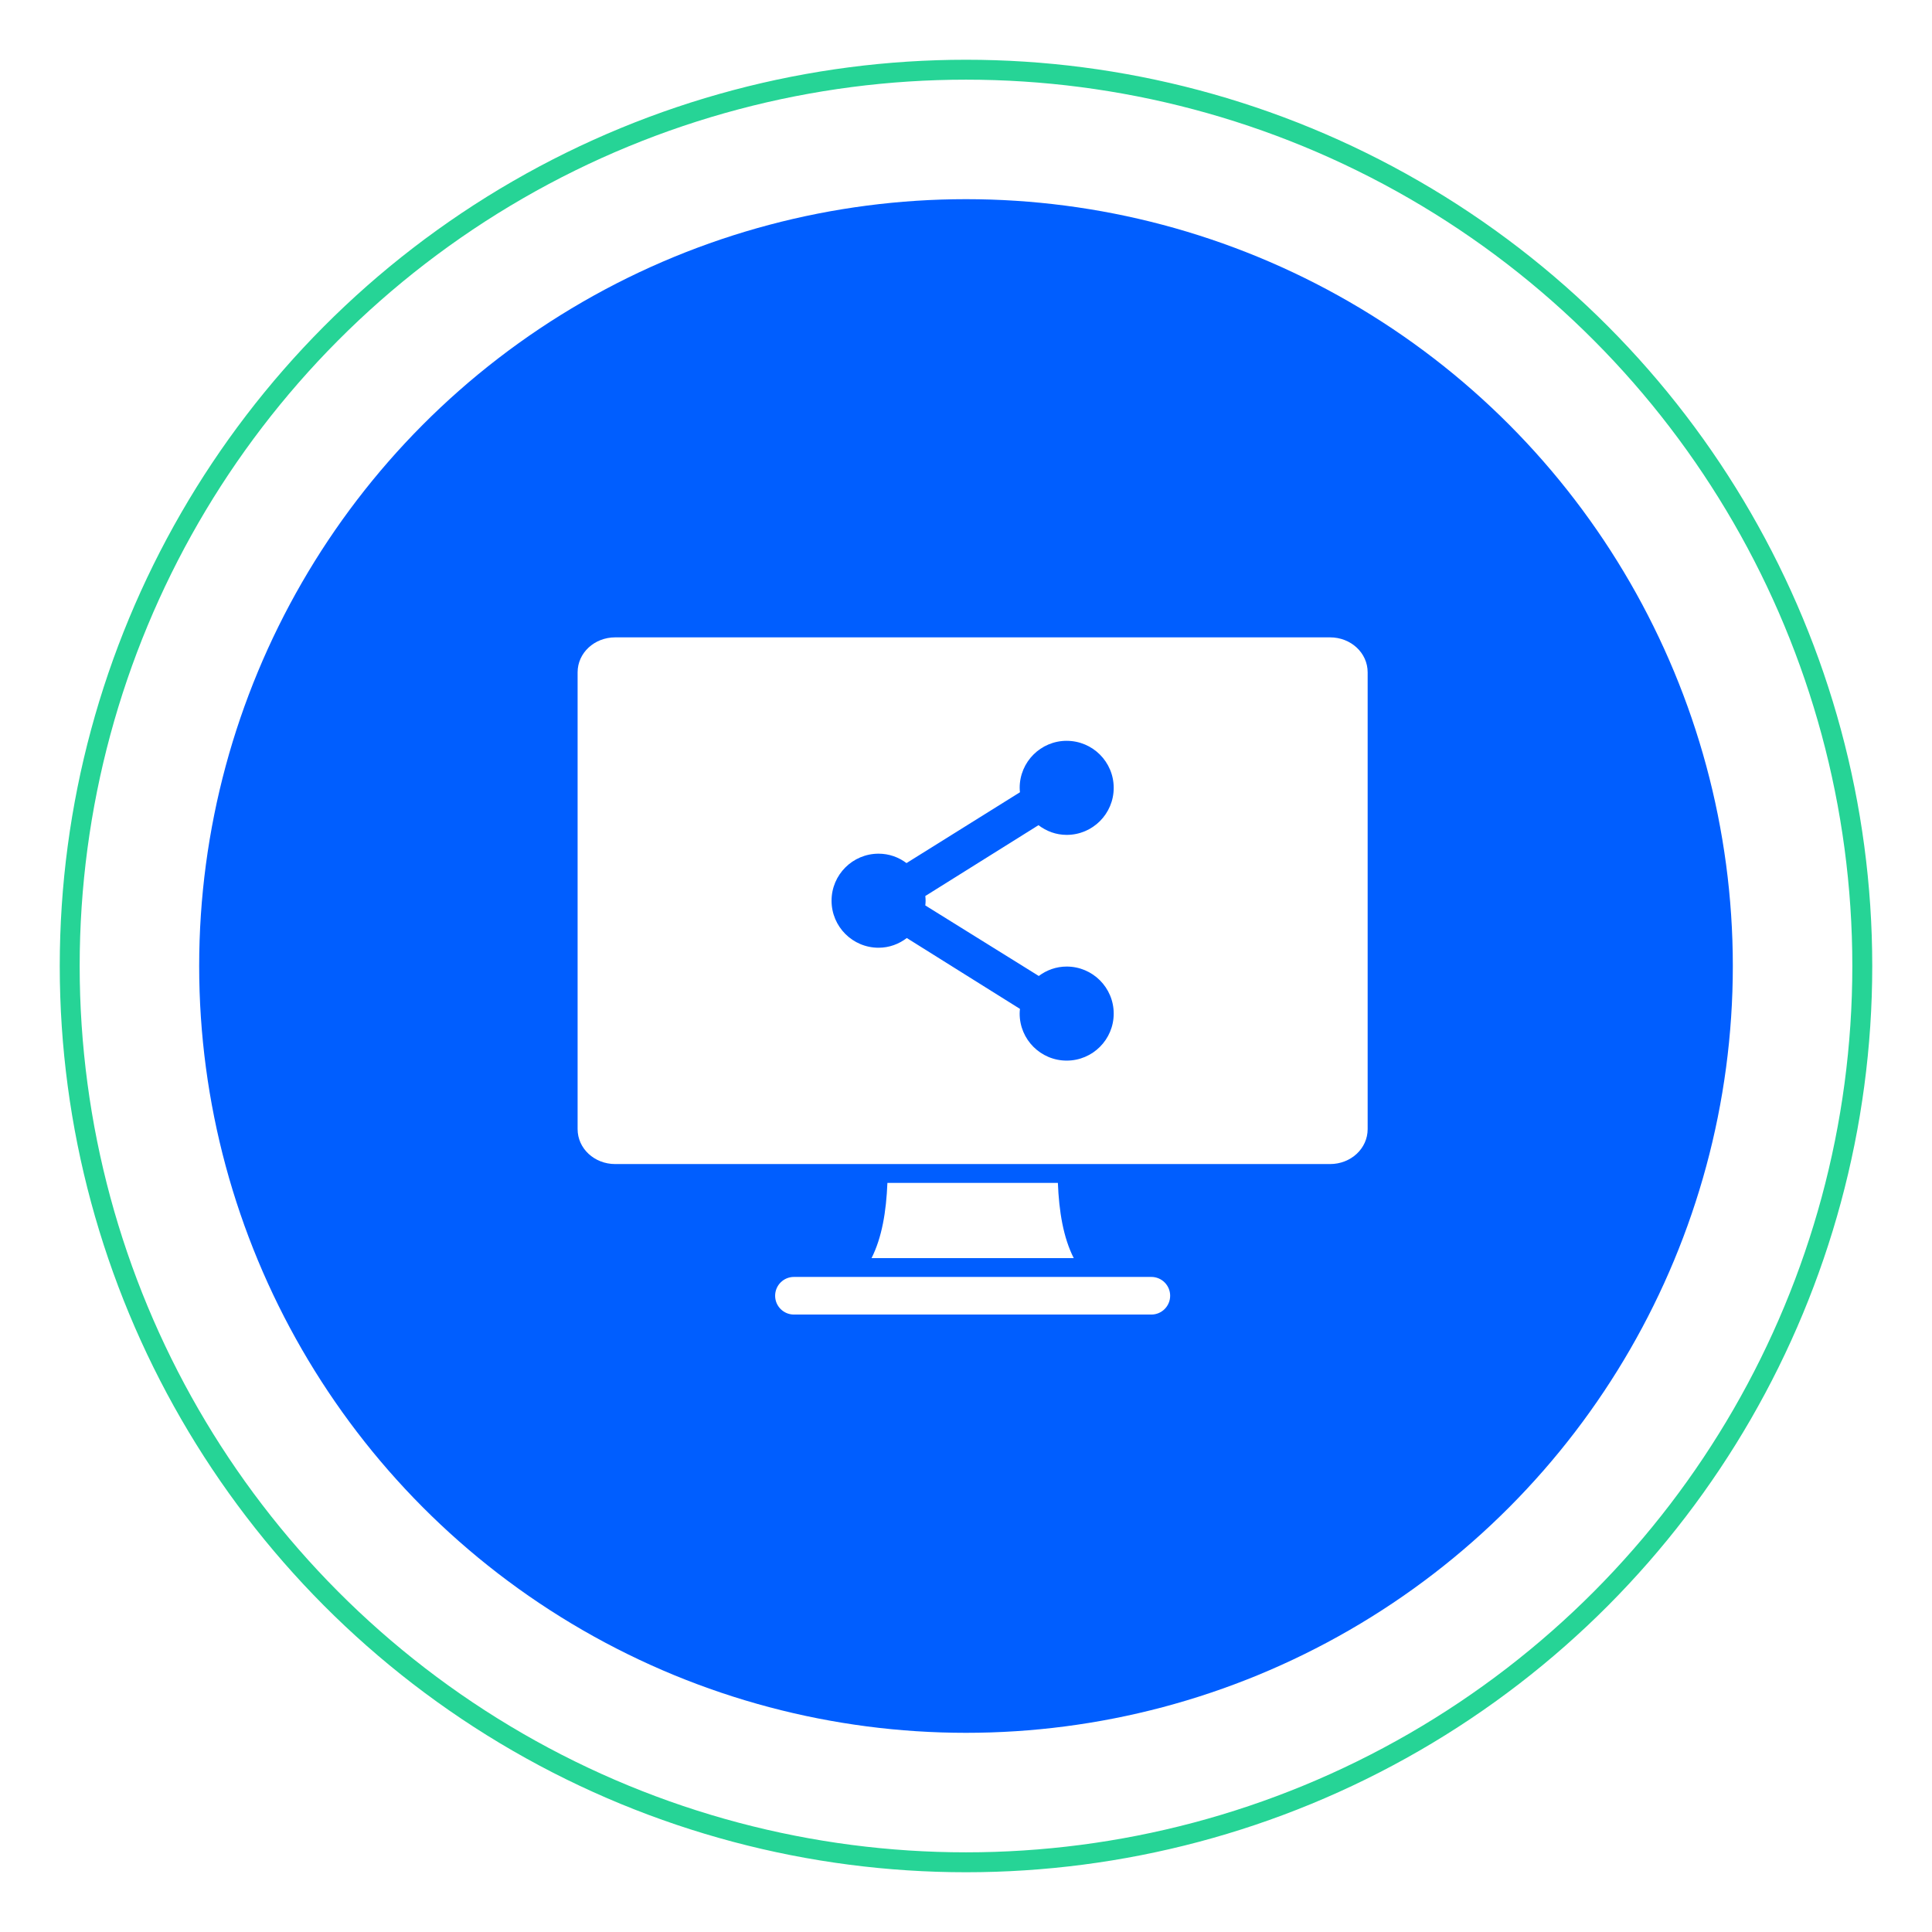 <?xml version="1.0" encoding="UTF-8"?> <svg xmlns="http://www.w3.org/2000/svg" width="97" height="97" viewBox="0 0 97 97" fill="none"> <g filter="url(#filter0_f_238_1122)"> <circle cx="48.5" cy="48.5" r="45" stroke="#26D496"></circle> </g> <circle cx="48.5" cy="48.5" r="38.5" fill="#005EFF"></circle> <path d="M30.889 32C29.842 32 29 32.779 29 33.756V56.688C29 57.665 29.843 58.444 30.889 58.444H66.778C67.824 58.444 68.666 57.665 68.666 56.688V33.756C68.666 32.779 67.824 32 66.778 32H30.889ZM53.555 37.195C54.859 37.195 55.916 38.252 55.916 39.556C55.916 40.86 54.859 41.917 53.555 41.917C53.018 41.917 52.536 41.732 52.139 41.43L46.457 44.986C46.465 45.066 46.472 45.141 46.472 45.223C46.472 45.304 46.465 45.38 46.457 45.459L52.154 49.001C52.547 48.706 53.026 48.528 53.555 48.528C54.859 48.528 55.916 49.585 55.916 50.889C55.916 52.193 54.859 53.25 53.555 53.25C52.251 53.25 51.194 52.193 51.194 50.889C51.194 50.808 51.201 50.733 51.209 50.653L45.528 47.096C45.131 47.398 44.648 47.583 44.111 47.583C42.807 47.583 41.75 46.526 41.75 45.222C41.75 43.918 42.807 42.861 44.111 42.861C44.641 42.861 45.119 43.038 45.513 43.333L51.209 39.777C51.202 39.702 51.195 39.632 51.195 39.555C51.195 38.251 52.252 37.194 53.556 37.194L53.555 37.195ZM44.554 59.389C44.496 60.828 44.28 62.134 43.757 63.167H53.91C53.386 62.134 53.17 60.828 53.113 59.389H44.554ZM39.861 64.111C39.339 64.111 38.917 64.534 38.917 65.056C38.917 65.577 39.34 66 39.861 66H57.806C58.327 66 58.75 65.577 58.75 65.056C58.75 64.534 58.327 64.111 57.806 64.111H39.861Z" fill="white"></path> <defs> <filter id="filter0_f_238_1122" x="0" y="0" width="97" height="97" filterUnits="userSpaceOnUse" color-interpolation-filters="sRGB"> <feFlood flood-opacity="0" result="BackgroundImageFix"></feFlood> <feBlend mode="normal" in="SourceGraphic" in2="BackgroundImageFix" result="shape"></feBlend> <feGaussianBlur stdDeviation="1.5" result="effect1_foregroundBlur_238_1122"></feGaussianBlur> </filter> </defs> </svg> 